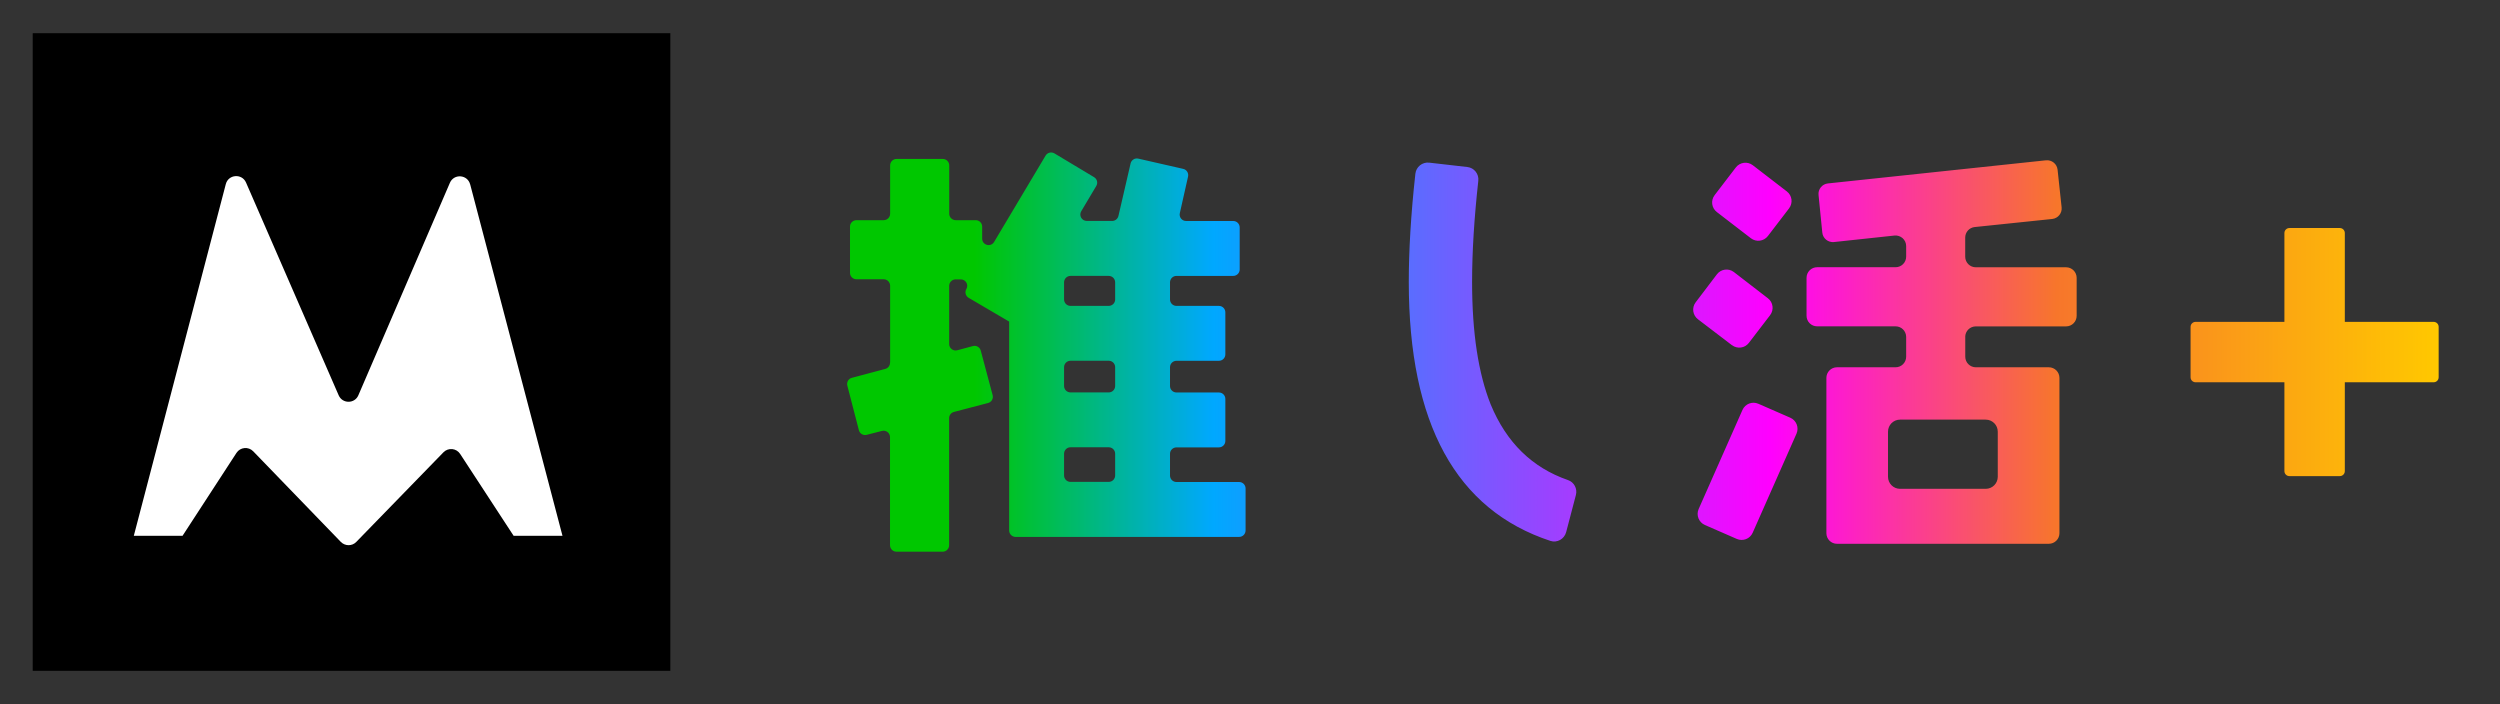 <?xml version="1.0" encoding="UTF-8"?>
<svg id="a" data-name="レイヤー 1" xmlns="http://www.w3.org/2000/svg" xmlns:xlink="http://www.w3.org/1999/xlink" viewBox="0 0 458.5 129.13">
  <rect x="0" y="0" width="458.5" height="129.13" fill="#333333" stroke="none"/>
  <defs>
    <style>
      .c {
        fill: #fff;
      }

      .d {
        fill: url(#b);
      }
    </style>
    <linearGradient id="b" data-name="名称未設定グラデーション 39" x1="155.37" y1="64.56" x2="447.25" y2="64.56" gradientUnits="userSpaceOnUse">
      <stop offset=".08" stop-color="#00c700"/>
      <stop offset=".23" stop-color="#00a8ff"/>
      <stop offset=".58" stop-color="#f0f"/>
      <stop offset=".76" stop-color="#f7762b"/>
      <stop offset="1" stop-color="#ffc800"/>
    </linearGradient>
  </defs>
  <rect x="6" y="6.09" width="116.94" height="116.94"/>
  <path class="c" d="M86.23,33.81l16.93,64.46h-8.96l-9.81-15.02c-.69-1.06-2.18-1.2-3.06-.3l-15.99,16.44c-.77.8-2.05.79-2.83,0l-16.07-16.62c-.88-.91-2.38-.77-3.07.29l-9.89,15.2h-8.94l16.87-64.49c.47-1.81,2.96-2,3.71-.29l16.99,39.02c.69,1.58,2.93,1.58,3.61,0l16.79-38.97c.74-1.72,3.24-1.53,3.71.28Z"/>
  <path class="d" d="M163.25,66.5v-14.1c0-.65-.53-1.18-1.18-1.18h-5c-.65,0-1.18-.53-1.18-1.18v-8.48c0-.65.53-1.18,1.18-1.18h5c.65,0,1.18-.53,1.18-1.18v-8.87c0-.65.53-1.18,1.18-1.18h8.48c.65,0,1.18.53,1.18,1.18v8.87c0,.65.53,1.18,1.18,1.18h3.68c.65,0,1.18.53,1.18,1.18v2.21c0,1.2,1.58,1.63,2.19.6l9.44-15.83c.33-.56,1.06-.74,1.62-.41l7.27,4.36c.56.33.74,1.05.41,1.61l-2.76,4.64c-.47.79.1,1.78,1.01,1.78h4.66c.55,0,1.02-.38,1.15-.91l2.23-9.64c.15-.63.78-1.03,1.41-.88l8.24,1.88c.63.14,1.03.77.89,1.41l-1.51,6.71c-.17.74.39,1.44,1.15,1.44h8.65c.65,0,1.18.53,1.18,1.18v7.71c0,.65-.53,1.18-1.18,1.18h-10.42c-.65,0-1.18.53-1.18,1.18v3.14c0,.65.53,1.18,1.18,1.18h7.79c.65,0,1.18.53,1.18,1.18v7.71c0,.65-.53,1.18-1.18,1.18h-7.79c-.65,0-1.18.53-1.18,1.18v3.45c0,.65.53,1.18,1.18,1.18h7.79c.65,0,1.18.53,1.18,1.18v7.71c0,.65-.53,1.18-1.18,1.18h-7.79c-.65,0-1.18.53-1.18,1.18v3.99c0,.65.53,1.18,1.18,1.18h11.5c.65,0,1.18.53,1.18,1.18v7.71c0,.65-.53,1.18-1.18,1.18h-41c-.65,0-1.18-.53-1.18-1.18v-38.31l-7.43-4.36c-.56-.33-.75-1.05-.42-1.61h0c.46-.79-.11-1.77-1.02-1.77h-.95c-.65,0-1.18.53-1.18,1.18v10.68c0,.77.73,1.34,1.48,1.14l2.87-.77c.63-.17,1.28.21,1.44.83l2.18,8.17c.17.63-.21,1.28-.84,1.44l-6.26,1.64c-.52.14-.88.6-.88,1.14v23.31c0,.65-.53,1.18-1.18,1.18h-8.48c-.65,0-1.18-.53-1.18-1.18v-19.83c0-.77-.73-1.33-1.47-1.14l-2.81.72c-.63.16-1.27-.22-1.43-.85l-2.12-8.18c-.16-.63.21-1.27.84-1.43l6.12-1.63c.52-.14.87-.6.87-1.14ZM195.15,51.78v3.14c0,.65.53,1.18,1.18,1.18h7.01c.65,0,1.18-.53,1.18-1.18v-3.14c0-.65-.53-1.18-1.18-1.18h-7.01c-.65,0-1.18.53-1.18,1.18ZM195.15,67.34v3.45c0,.65.53,1.18,1.18,1.18h7.01c.65,0,1.18-.53,1.18-1.18v-3.45c0-.65-.53-1.18-1.18-1.18h-7.01c-.65,0-1.18.53-1.18,1.18ZM195.15,83.21v3.99c0,.65.53,1.18,1.18,1.18h7.01c.65,0,1.18-.53,1.18-1.18v-3.99c0-.65-.53-1.18-1.18-1.18h-7.01c-.65,0-1.18.53-1.18,1.18ZM446.33,59.03h-16.29v-16.29c0-.51-.41-.92-.92-.92h-9.24c-.51,0-.92.41-.92.92v16.29h-16.29c-.51,0-.92.41-.92.92v9.24c0,.51.41.92.92.92h16.29v16.29c0,.51.41.92.92.92h9.24c.51,0,.92-.41.92-.92v-16.29h16.29c.51,0,.92-.41.92-.92v-9.24c0-.51-.41-.92-.92-.92ZM287.23,97.6c-.33,1.26-1.66,2.01-2.89,1.6-17.29-5.7-25.97-21.5-25.97-47.48,0-5.7.38-12.36,1.21-19.86.14-1.26,1.27-2.17,2.53-2.03l7,.8c1.25.14,2.15,1.27,2.01,2.52-.76,6.9-1.14,13.05-1.14,18.57,0,9.37,1.16,16.8,3.41,22.45,2.89,6.98,7.58,11.59,14.19,13.88,1.12.39,1.74,1.58,1.44,2.73l-1.79,6.82ZM317.64,63.31l-6.24-4.76c-.97-.74-1.16-2.13-.42-3.1l3.9-5.14c.74-.98,2.14-1.16,3.11-.42l6.24,4.81c.97.74,1.15,2.13.41,3.1l-3.9,5.09c-.74.97-2.13,1.15-3.1.41ZM318.53,98.84l-5.86-2.56c-1.12-.49-1.63-1.8-1.14-2.92l8.04-18.18c.49-1.11,1.79-1.62,2.91-1.13l5.86,2.56c1.12.49,1.63,1.8,1.14,2.92l-8.04,18.18c-.49,1.11-1.79,1.62-2.91,1.13ZM321.12,43.7l-6.25-4.81c-.97-.74-1.15-2.13-.41-3.1l3.89-5.08c.74-.97,2.14-1.15,3.11-.41l6.25,4.81c.97.74,1.15,2.13.41,3.1l-3.89,5.08c-.74.97-2.14,1.15-3.11.41ZM360.43,61.79v3.63c0,1.07.87,1.94,1.94,1.94h13.39c1.07,0,1.94.87,1.94,1.94v28.49c0,1.07-.87,1.94-1.94,1.94h-38.86c-1.07,0-1.94-.87-1.94-1.94v-28.49c0-1.07.87-1.94,1.94-1.94h10.75c1.07,0,1.94-.87,1.94-1.94v-3.63c0-1.07-.87-1.94-1.94-1.94h-14.39c-1.07,0-1.94-.87-1.94-1.94v-6.96c0-1.07.87-1.94,1.94-1.94h14.39c1.07,0,1.94-.87,1.94-1.94v-1.94c0-1.15-1-2.05-2.15-1.93l-11.09,1.19c-1.07.11-2.03-.66-2.14-1.73l-.69-6.9c-.11-1.06.66-2.01,1.73-2.12l39.98-4.24c1.06-.11,2.02.66,2.13,1.72l.74,6.9c.12,1.07-.66,2.03-1.73,2.14l-14.21,1.48c-.99.1-1.74.94-1.74,1.93v3.51c0,1.07.87,1.94,1.94,1.94h16.56c1.07,0,1.94.87,1.94,1.94v6.96c0,1.07-.87,1.94-1.94,1.94h-16.56c-1.07,0-1.94.87-1.94,1.94ZM364.18,76.96h-15.71c-1.22,0-2.21.99-2.21,2.21v8.27c0,1.22.99,2.21,2.21,2.21h15.71c1.22,0,2.21-.99,2.21-2.21v-8.27c0-1.22-.99-2.21-2.21-2.21Z"/>
</svg>